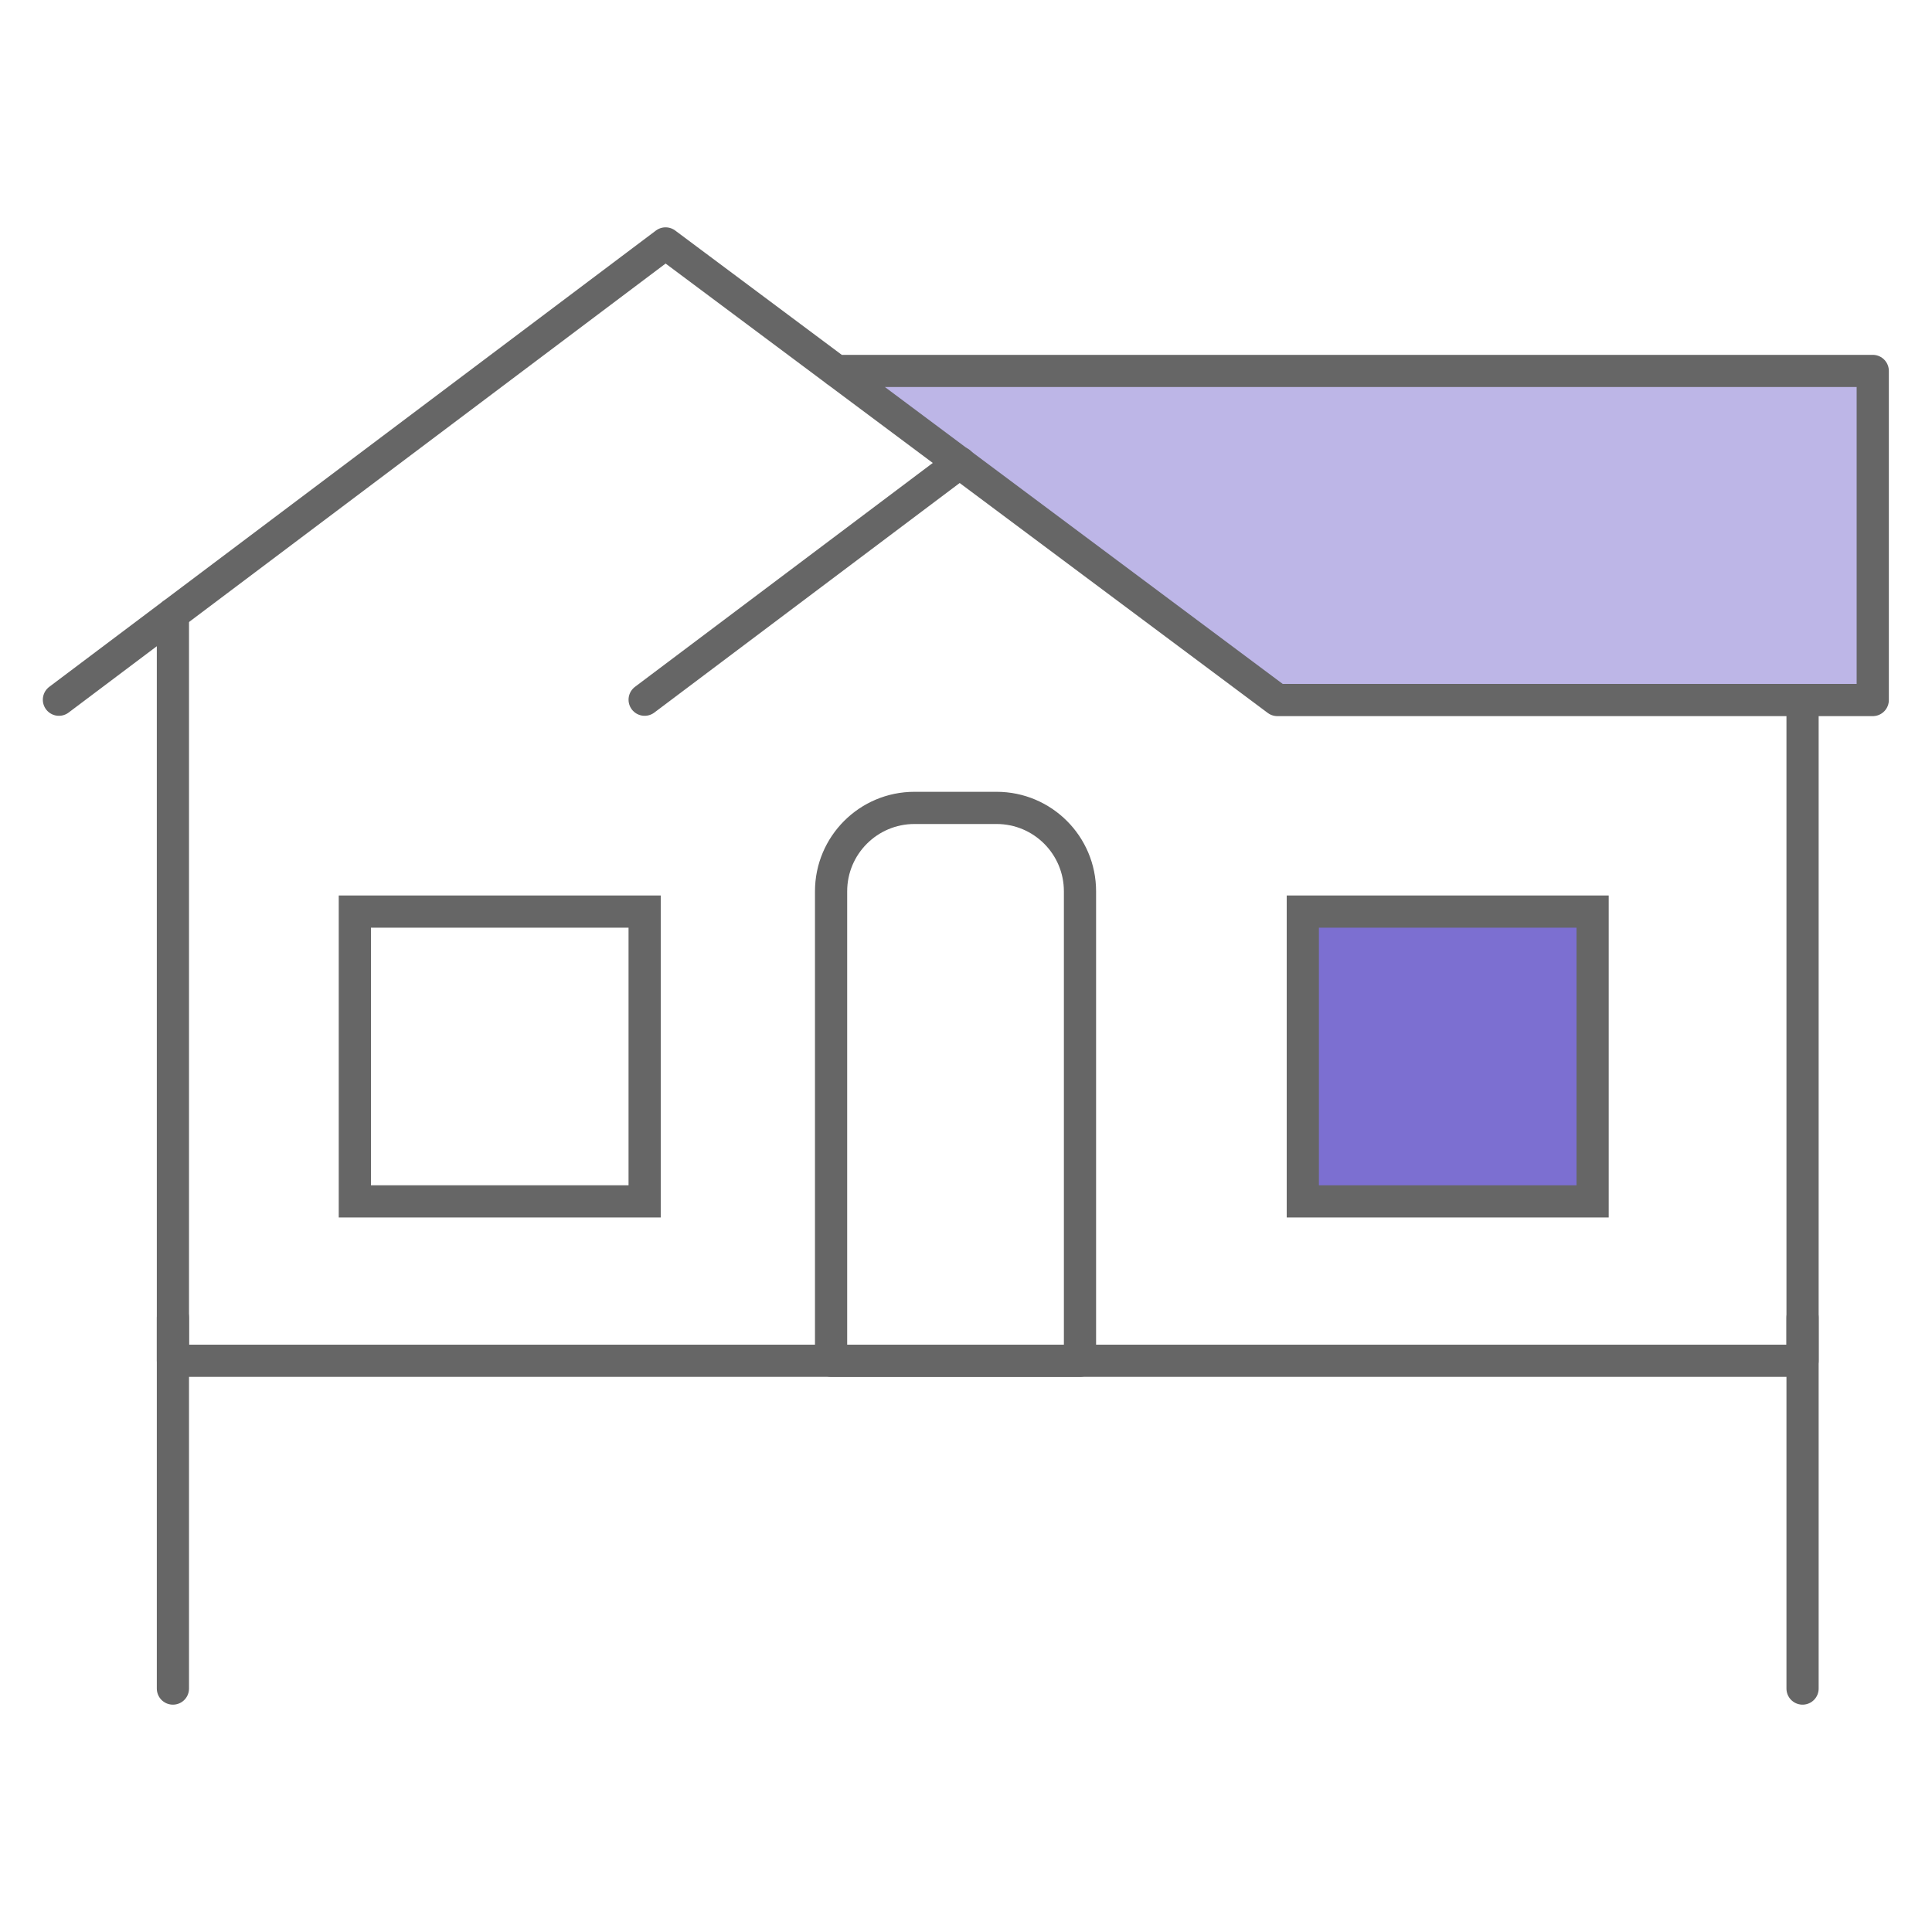 <?xml version="1.0" encoding="UTF-8"?>
<svg id="Layer_2" data-name="Layer 2" xmlns="http://www.w3.org/2000/svg" viewBox="0 0 60 60">
  <defs>
    <style>
      .vIcon3-cls-1 {
        stroke-linecap: round;
        stroke-linejoin: round;
      }

      .vIcon3-cls-1, .vIcon3-cls-2, .vIcon3-cls-3 {
        fill: none;
      }

      .vIcon3-cls-1, .vIcon3-cls-2, .vIcon3-cls-4 {
        stroke: #666;
      }

      .vIcon3-cls-2, .vIcon3-cls-4 {
        stroke-miterlimit: 10;
      }

      .vIcon3-cls-3, .vIcon3-cls-5 {
        stroke-width: 0px;
      }

      .vIcon3-cls-5 {
        fill: rgba(124, 111, 209, .5);
      }

      .vIcon3-cls-4 {
        fill: #7c6fd1;
      }
    </style>
  </defs>
  <g>
    <rect class="vIcon3-cls-3" width="60" height="60"/>
    <g>
      <path class="vIcon3-cls-5" d="M58.17,11.52H25.97l13.7,10.22h18.49v-10.22Z"/>
      <path class="vIcon3-cls-1" d="M29.81,14.37l-9.79,7.36"/>
      <path class="vIcon3-cls-1" d="M25.97,11.52h32.19v10.22h-18.49L20.67,7.56,1.83,21.73"/>
      <path class="vIcon3-cls-1" d="M5.37,19.07v23.19h50.61v-20.36"/>
      <path class="vIcon3-cls-1" d="M28.4,25.09h2.55c1.43,0,2.59,1.16,2.59,2.59v14.58h-7.73v-14.58c0-1.43,1.16-2.59,2.59-2.59Z"/>
      <path class="vIcon3-cls-1" d="M5.37,40.92v11.52"/>
      <path class="vIcon3-cls-1" d="M55.98,40.92v11.52"/>
      <path class="vIcon3-cls-4" d="M49.46,28.31h-9v9h9v-9Z"/>
      <path class="vIcon3-cls-2" d="M20.02,28.31h-9v9h9v-9Z"/>
    </g>
  </g>
</svg>